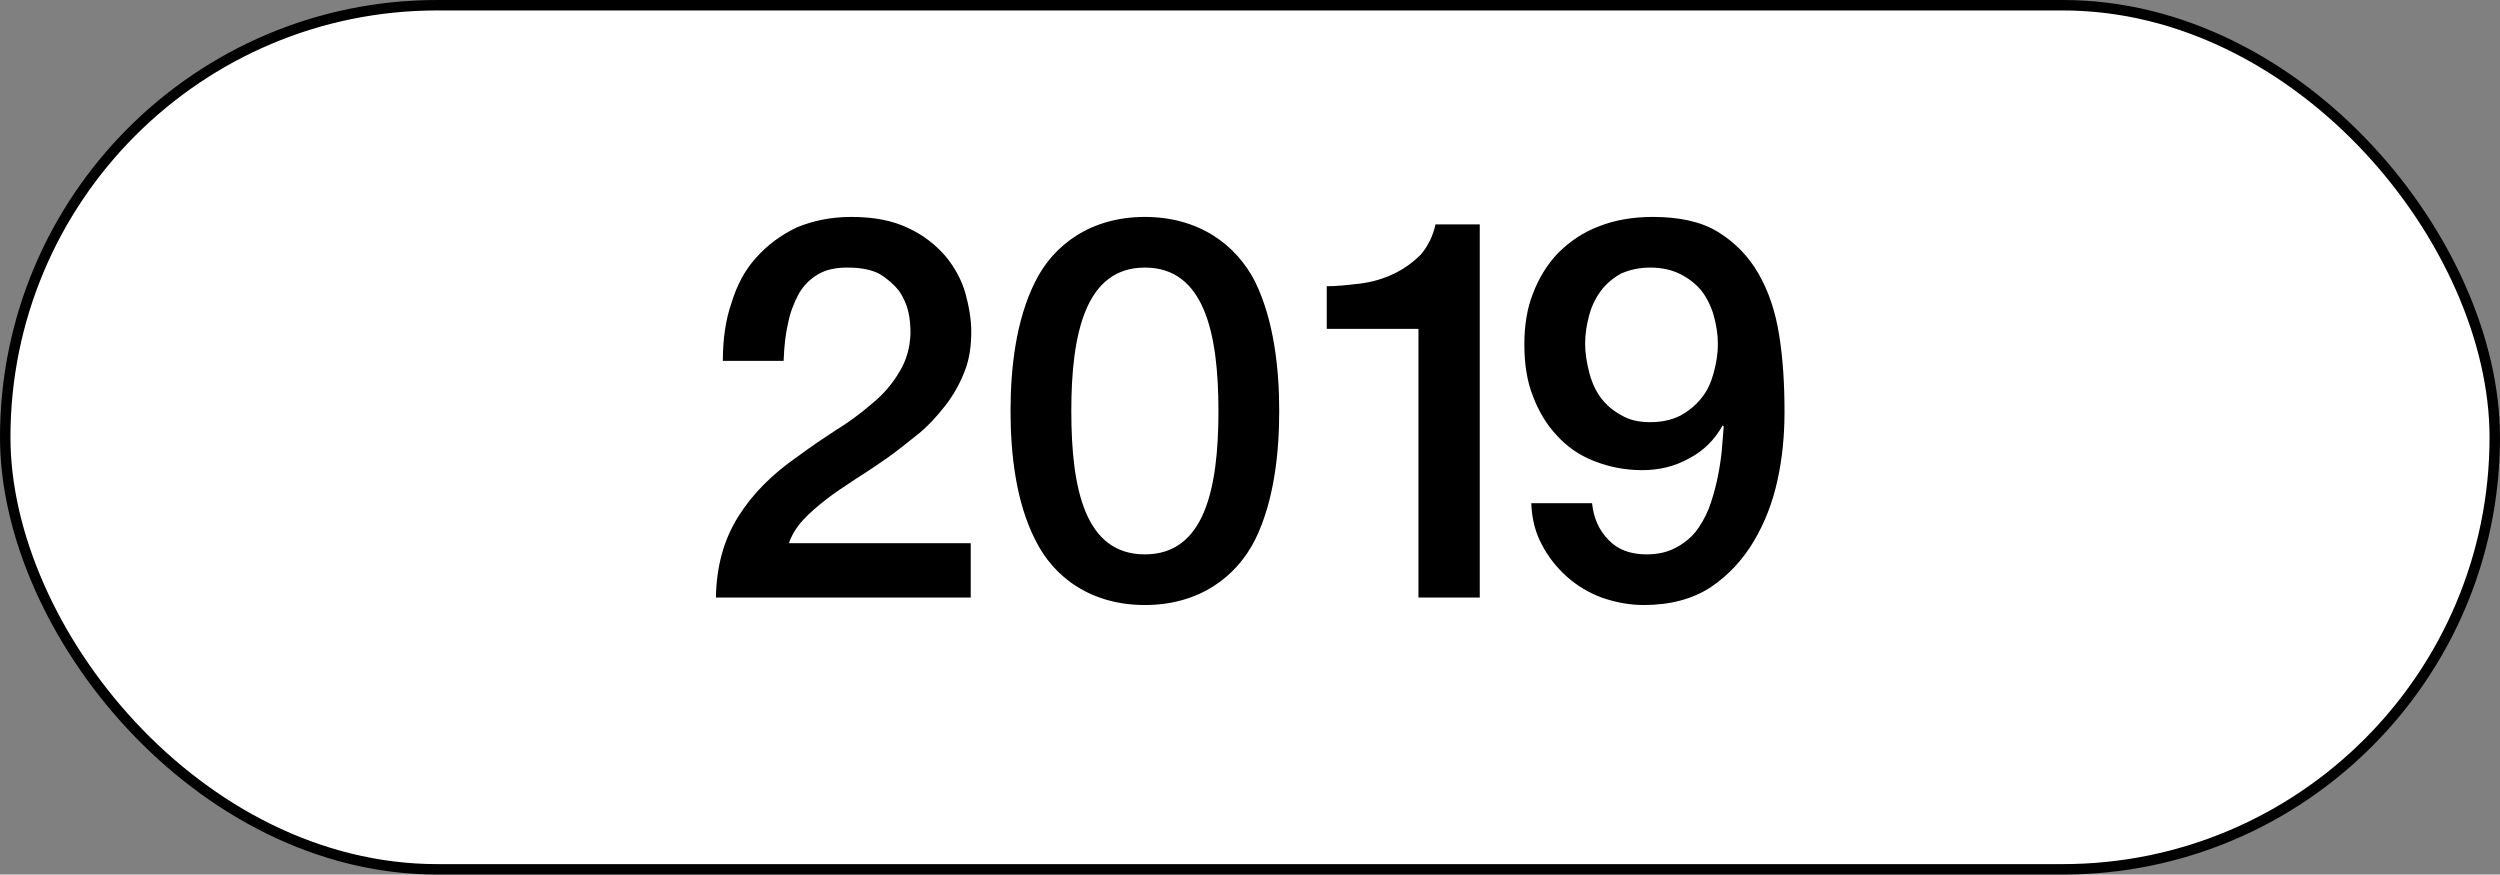 <?xml version="1.0" encoding="UTF-8"?>
<svg xmlns="http://www.w3.org/2000/svg" width="1435" height="502" viewBox="0 0 1435 502" fill="none">
  <rect x="0" y="0" width="1435" height="502" fill="#808080" stroke="none"/>
  <rect x="3" y="3" width="1429" height="496" rx="248" fill="white" stroke="black" stroke-width="6"></rect>
  <path d="M557.202 343H410.934C411.24 324.946 415.524 309.646 423.786 296.488C432.048 283.33 443.37 272.008 458.058 261.91C465.402 256.402 472.746 251.506 479.784 246.916C486.21 242.938 493.248 238.042 500.592 231.616C507.018 226.414 512.22 220.294 516.198 213.562C520.176 207.136 522.318 199.792 522.624 191.53C522.624 187.246 522.318 182.962 521.4 178.984C520.482 175.006 518.646 170.722 515.892 166.744C513.138 163.378 509.466 160.012 504.876 157.258C500.286 154.81 494.166 153.586 486.516 153.586C479.478 153.586 473.97 154.81 469.38 157.564C464.79 160.318 461.118 163.99 458.364 168.886C455.61 174.088 453.468 179.596 452.244 186.022C451.02 191.224 450.102 198.262 449.796 207.136H414.912C414.912 194.896 416.442 183.88 419.808 174.088C422.868 163.99 427.458 155.116 433.884 148.078C440.31 140.734 448.266 134.92 457.14 130.636C466.626 126.658 477.03 124.516 488.658 124.516C501.816 124.516 512.526 126.658 521.4 130.942C529.968 134.92 537.006 140.428 542.82 147.16C548.328 153.892 552 160.93 554.142 168.274C556.284 176.23 557.508 183.574 557.508 190.306C557.508 199.18 556.284 206.83 553.53 213.562C550.776 220.6 547.104 227.026 542.82 232.534C537.618 239.266 532.416 244.774 527.52 248.752C521.094 253.954 515.28 258.544 509.772 262.522C505.794 265.276 499.674 269.56 491.412 274.762C484.374 279.352 478.56 283.33 474.582 286.39C469.074 290.674 464.484 294.652 461.118 298.324C457.14 302.608 454.386 307.198 452.856 311.788H557.202V343ZM580.049 235.9C580.049 211.42 583.109 183.88 594.125 161.848C604.835 140.122 626.561 124.516 657.161 124.516C687.761 124.516 709.487 140.122 720.503 161.848C731.213 183.88 734.273 211.42 734.273 235.9C734.273 260.38 731.213 287.92 720.503 309.646C709.487 331.678 687.761 347.284 657.161 347.284C626.561 347.284 604.835 331.678 594.125 309.646C583.109 287.92 580.049 260.38 580.049 235.9ZM614.933 235.9C614.933 280.882 622.889 318.214 657.161 318.214C691.127 318.214 699.389 281.188 699.389 235.9C699.389 190.918 691.127 153.586 657.161 153.586C623.195 153.586 614.933 191.224 614.933 235.9ZM761.56 188.776V164.296C766.762 164.296 773.188 163.684 780.838 162.766C787.876 161.848 793.996 160.012 799.81 157.258C805.624 154.504 810.826 150.832 815.416 146.242C819.394 141.652 822.454 135.838 823.984 128.8H849.382V343H814.192V188.776H761.56ZM878.956 288.838H913.84C914.758 297.712 918.124 304.75 923.326 309.952C928.528 315.46 935.872 318.214 945.052 318.214C951.478 318.214 956.986 316.99 961.576 314.542C965.86 312.4 969.838 309.34 973.204 305.362C976.264 301.384 978.712 297.1 980.854 291.898C982.69 287.002 984.22 281.8 985.444 276.292C986.668 270.784 987.586 265.276 988.198 259.768L989.422 244.774L988.81 244.162C984.22 252.424 977.794 258.85 969.532 263.134C961.27 267.724 952.396 269.866 942.604 269.866C932.812 269.866 923.632 268.03 915.064 264.664C906.496 261.298 899.458 256.402 893.644 249.976C887.83 243.856 883.24 236.206 879.874 227.332C876.508 218.764 874.978 208.972 874.978 197.65C874.978 186.94 876.508 177.148 879.874 168.58C883.24 159.706 888.136 151.75 894.256 145.324C900.988 138.592 908.638 133.39 917.512 130.024C926.692 126.352 937.096 124.516 948.724 124.516C964.024 124.516 976.57 127.27 986.056 133.084C995.542 138.898 1003.5 146.854 1009.31 156.952C1015.13 167.05 1019.1 178.678 1021.25 192.448C1023.39 205.606 1024.31 220.294 1024.31 236.512C1024.31 249.67 1023.08 262.828 1020.33 275.374C1017.57 288.226 1012.98 300.16 1006.56 310.87C1000.13 321.58 991.87 330.454 981.772 337.186C971.368 343.918 958.516 347.284 943.522 347.284C935.26 347.284 927.304 345.754 919.348 343C912.004 340.246 905.272 336.268 899.458 331.066C893.644 325.864 888.748 319.744 885.076 312.706C881.098 305.362 879.262 297.406 878.956 288.838ZM947.194 153.586C941.074 153.586 935.566 154.81 930.67 156.952C926.08 159.4 922.102 162.766 919.042 166.744C916.288 170.416 913.84 175.006 912.31 180.514C910.78 186.022 909.862 191.53 909.862 197.344C909.862 202.546 910.78 208.36 912.31 214.174C913.84 219.988 916.288 224.884 919.042 228.556C922.102 232.534 926.08 235.9 930.67 238.348C935.26 241.102 940.768 242.326 947.194 242.326C953.62 242.326 959.434 241.102 964.33 238.654C968.92 236.206 973.204 232.84 976.57 228.556C979.936 224.578 982.078 219.682 983.608 214.174C985.138 208.666 986.056 203.158 986.056 197.344C986.056 191.836 985.138 186.328 983.608 180.82C982.078 175.618 979.63 170.722 976.57 166.744C973.204 162.766 969.226 159.706 964.33 157.258C959.434 154.81 953.62 153.586 947.194 153.586Z" fill="black"></path>
</svg>

